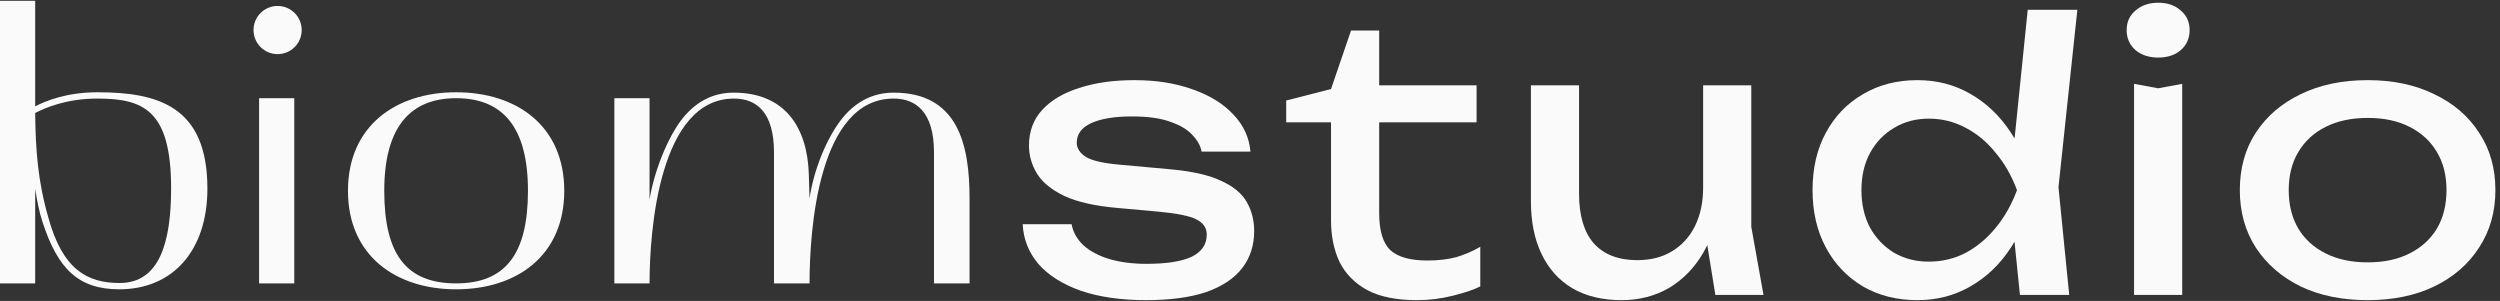 <svg width="216" height="26" viewBox="0 0 216 26" fill="none" xmlns="http://www.w3.org/2000/svg">
<rect x="0" y="0" width="216" height="26" fill="#333333" stroke="none"/>
<path d="M108.36 19.98C108.36 21.196 108.019 22.252 107.336 23.148C106.653 24.044 105.619 24.738 104.232 25.228C102.845 25.698 101.107 25.932 99.016 25.932C96.861 25.932 94.995 25.666 93.416 25.132C91.837 24.578 90.611 23.81 89.736 22.828C88.883 21.826 88.424 20.674 88.36 19.372H92.584C92.712 20.055 93.053 20.663 93.608 21.196C94.184 21.708 94.931 22.103 95.848 22.38C96.787 22.658 97.853 22.796 99.048 22.796C100.776 22.796 102.077 22.594 102.952 22.188C103.827 21.762 104.264 21.122 104.264 20.268C104.264 19.692 103.965 19.255 103.368 18.956C102.792 18.658 101.693 18.434 100.072 18.284L96.52 17.964C94.6 17.794 93.085 17.452 91.976 16.94C90.867 16.407 90.077 15.767 89.608 15.02C89.139 14.252 88.904 13.442 88.904 12.588C88.904 11.351 89.288 10.316 90.056 9.484C90.824 8.652 91.891 8.023 93.256 7.596C94.621 7.148 96.211 6.924 98.024 6.924C99.901 6.924 101.576 7.191 103.048 7.724C104.52 8.236 105.693 8.962 106.568 9.9C107.443 10.818 107.933 11.884 108.04 13.1H103.816C103.731 12.61 103.475 12.14 103.048 11.692C102.643 11.223 102.013 10.839 101.16 10.54C100.328 10.22 99.208 10.06 97.8 10.06C96.307 10.06 95.133 10.252 94.28 10.636C93.448 11.02 93.032 11.586 93.032 12.332C93.032 12.802 93.288 13.207 93.8 13.548C94.312 13.868 95.261 14.092 96.648 14.22L101.224 14.636C103.059 14.807 104.488 15.138 105.512 15.628C106.557 16.098 107.293 16.706 107.72 17.452C108.147 18.199 108.36 19.042 108.36 19.98Z" fill="#FAFAFA"/>
<path d="M111.129 10.572V8.684L115.001 7.692L116.729 2.636H119.161V7.372H127.577V10.572H119.161V18.412C119.161 19.927 119.481 20.994 120.121 21.612C120.782 22.21 121.849 22.508 123.321 22.508C124.259 22.508 125.091 22.412 125.817 22.22C126.542 22.007 127.235 21.708 127.897 21.324V24.748C127.342 25.026 126.553 25.292 125.529 25.548C124.526 25.804 123.491 25.932 122.425 25.932C120.654 25.932 119.225 25.644 118.137 25.068C117.049 24.471 116.249 23.66 115.737 22.636C115.246 21.591 115.001 20.396 115.001 19.052V10.572H111.129Z" fill="#FAFAFA"/>
<path d="M140.111 25.932C138.447 25.932 137.028 25.591 135.855 24.908C134.703 24.226 133.817 23.244 133.199 21.964C132.58 20.684 132.271 19.159 132.271 17.388V7.372H136.431V16.748C136.431 18.626 136.857 20.055 137.711 21.036C138.585 21.996 139.833 22.476 141.455 22.476C142.628 22.476 143.631 22.22 144.463 21.708C145.316 21.196 145.977 20.471 146.447 19.532C146.916 18.572 147.151 17.463 147.151 16.204L148.591 17.004C148.42 18.86 147.951 20.46 147.183 21.804C146.415 23.127 145.423 24.151 144.207 24.876C142.991 25.58 141.625 25.932 140.111 25.932ZM148.207 25.484L147.151 18.956V7.372H151.311V19.596L152.367 25.484H148.207Z" fill="#FAFAFA"/>
<path d="M174.524 25.484L173.82 18.604L174.748 16.46L173.852 13.996L175.196 0.844H179.484L177.852 16.172L178.78 25.484H174.524ZM175.74 16.428C175.335 18.327 174.663 19.991 173.724 21.42C172.786 22.85 171.623 23.959 170.236 24.748C168.871 25.538 167.346 25.932 165.66 25.932C163.89 25.932 162.322 25.538 160.956 24.748C159.591 23.938 158.524 22.818 157.756 21.388C156.988 19.959 156.604 18.306 156.604 16.428C156.604 14.53 156.988 12.876 157.756 11.468C158.524 10.039 159.591 8.93 160.956 8.14C162.322 7.33 163.89 6.924 165.66 6.924C167.346 6.924 168.871 7.319 170.236 8.108C171.623 8.898 172.786 10.007 173.724 11.436C174.684 12.844 175.356 14.508 175.74 16.428ZM160.828 16.428C160.828 17.644 161.074 18.722 161.564 19.66C162.076 20.578 162.77 21.303 163.644 21.836C164.519 22.348 165.522 22.604 166.652 22.604C167.804 22.604 168.871 22.348 169.852 21.836C170.834 21.303 171.698 20.578 172.444 19.66C173.212 18.722 173.82 17.644 174.268 16.428C173.82 15.212 173.212 14.146 172.444 13.228C171.698 12.29 170.834 11.564 169.852 11.052C168.871 10.519 167.804 10.252 166.652 10.252C165.522 10.252 164.519 10.519 163.644 11.052C162.77 11.564 162.076 12.29 161.564 13.228C161.074 14.146 160.828 15.212 160.828 16.428Z" fill="#FAFAFA"/>
<path d="M184.383 7.244L186.463 7.628L188.543 7.244V25.484H184.383V7.244ZM186.463 4.972C185.674 4.972 185.023 4.759 184.511 4.332C183.999 3.884 183.743 3.308 183.743 2.604C183.743 1.9 183.999 1.335 184.511 0.908C185.023 0.46 185.674 0.236 186.463 0.236C187.274 0.236 187.924 0.46 188.415 0.908C188.927 1.335 189.183 1.9 189.183 2.604C189.183 3.308 188.927 3.884 188.415 4.332C187.924 4.759 187.274 4.972 186.463 4.972Z" fill="#FAFAFA"/>
<path d="M204.562 25.932C202.364 25.932 200.434 25.538 198.77 24.748C197.127 23.938 195.836 22.818 194.898 21.388C193.98 19.959 193.521 18.306 193.521 16.428C193.521 14.53 193.98 12.876 194.898 11.468C195.836 10.039 197.127 8.93 198.77 8.14C200.434 7.33 202.364 6.924 204.562 6.924C206.759 6.924 208.679 7.33 210.322 8.14C211.986 8.93 213.276 10.039 214.193 11.468C215.132 12.876 215.602 14.53 215.602 16.428C215.602 18.306 215.132 19.959 214.193 21.388C213.276 22.818 211.986 23.938 210.322 24.748C208.679 25.538 206.759 25.932 204.562 25.932ZM204.562 22.668C205.97 22.668 207.175 22.412 208.178 21.9C209.202 21.388 209.991 20.674 210.546 19.756C211.1 18.818 211.378 17.708 211.378 16.428C211.378 15.148 211.1 14.05 210.546 13.132C209.991 12.194 209.202 11.468 208.178 10.956C207.175 10.444 205.97 10.188 204.562 10.188C203.175 10.188 201.969 10.444 200.945 10.956C199.921 11.468 199.132 12.194 198.577 13.132C198.023 14.05 197.745 15.148 197.745 16.428C197.745 17.708 198.023 18.818 198.577 19.756C199.132 20.674 199.921 21.388 200.945 21.9C201.969 22.412 203.175 22.668 204.562 22.668Z" fill="#FAFAFA"/>
<path d="M0 24.484V0.068H3.04C3.04 0.068 3.04 8.9 3.04 9.188C3.904 8.74 5.728 7.972 8.416 7.972C13.664 7.972 17.92 9.188 17.92 16.292C17.92 21.636 14.944 24.996 10.304 24.996C6.752 24.996 4.992 23.204 3.68 19.204C3.36 18.244 3.2 17.284 3.04 16.324V24.484H0ZM3.04 9.764C3.072 12.932 3.264 15.652 4.192 18.852C5.408 23.236 7.488 24.452 10.336 24.452C13.792 24.452 14.784 20.932 14.784 16.26C14.784 9.508 12.384 8.516 8.416 8.516C5.728 8.516 3.904 9.316 3.04 9.764Z" fill="#FAFAFA"/>
<path d="M25.425 24.484H22.385V8.484H25.425V24.484ZM23.985 4.676C22.833 4.676 21.905 3.748 21.905 2.596C21.905 1.444 22.833 0.516 23.985 0.516C25.137 0.516 26.065 1.444 26.065 2.596C26.065 3.748 25.137 4.676 23.985 4.676Z" fill="#FAFAFA"/>
<path d="M30.064 16.484C30.064 10.884 34.192 7.972 39.408 7.972C44.656 7.972 48.752 10.884 48.752 16.484C48.752 22.084 44.656 24.996 39.408 24.996C34.192 24.996 30.064 22.084 30.064 16.484ZM39.408 8.484C35.472 8.484 33.2 10.948 33.2 16.484C33.2 21.956 35.088 24.484 39.408 24.484C43.664 24.484 45.616 21.956 45.616 16.484C45.616 10.948 43.408 8.484 39.408 8.484Z" fill="#FAFAFA"/>
<path d="M56.121 24.484H53.081V8.484H56.121V17.252C56.473 14.98 57.657 11.812 59.065 10.116C60.249 8.708 61.689 8.004 63.385 8.004C67.801 8.004 69.753 10.98 69.881 15.044C69.913 16.132 69.945 17.156 69.945 17.156C70.297 14.692 71.449 11.812 72.857 10.116C74.041 8.708 75.513 8.004 77.209 8.004C82.745 8.004 83.769 12.452 83.769 17.124V24.484H80.697V13.156C80.697 9.668 79.129 8.516 77.209 8.516C70.713 8.516 69.945 19.844 69.945 24.484H66.873V13.156C66.873 9.668 65.337 8.516 63.417 8.516C56.985 8.516 56.121 19.844 56.121 24.484Z" fill="#FAFAFA"/>
</svg>
